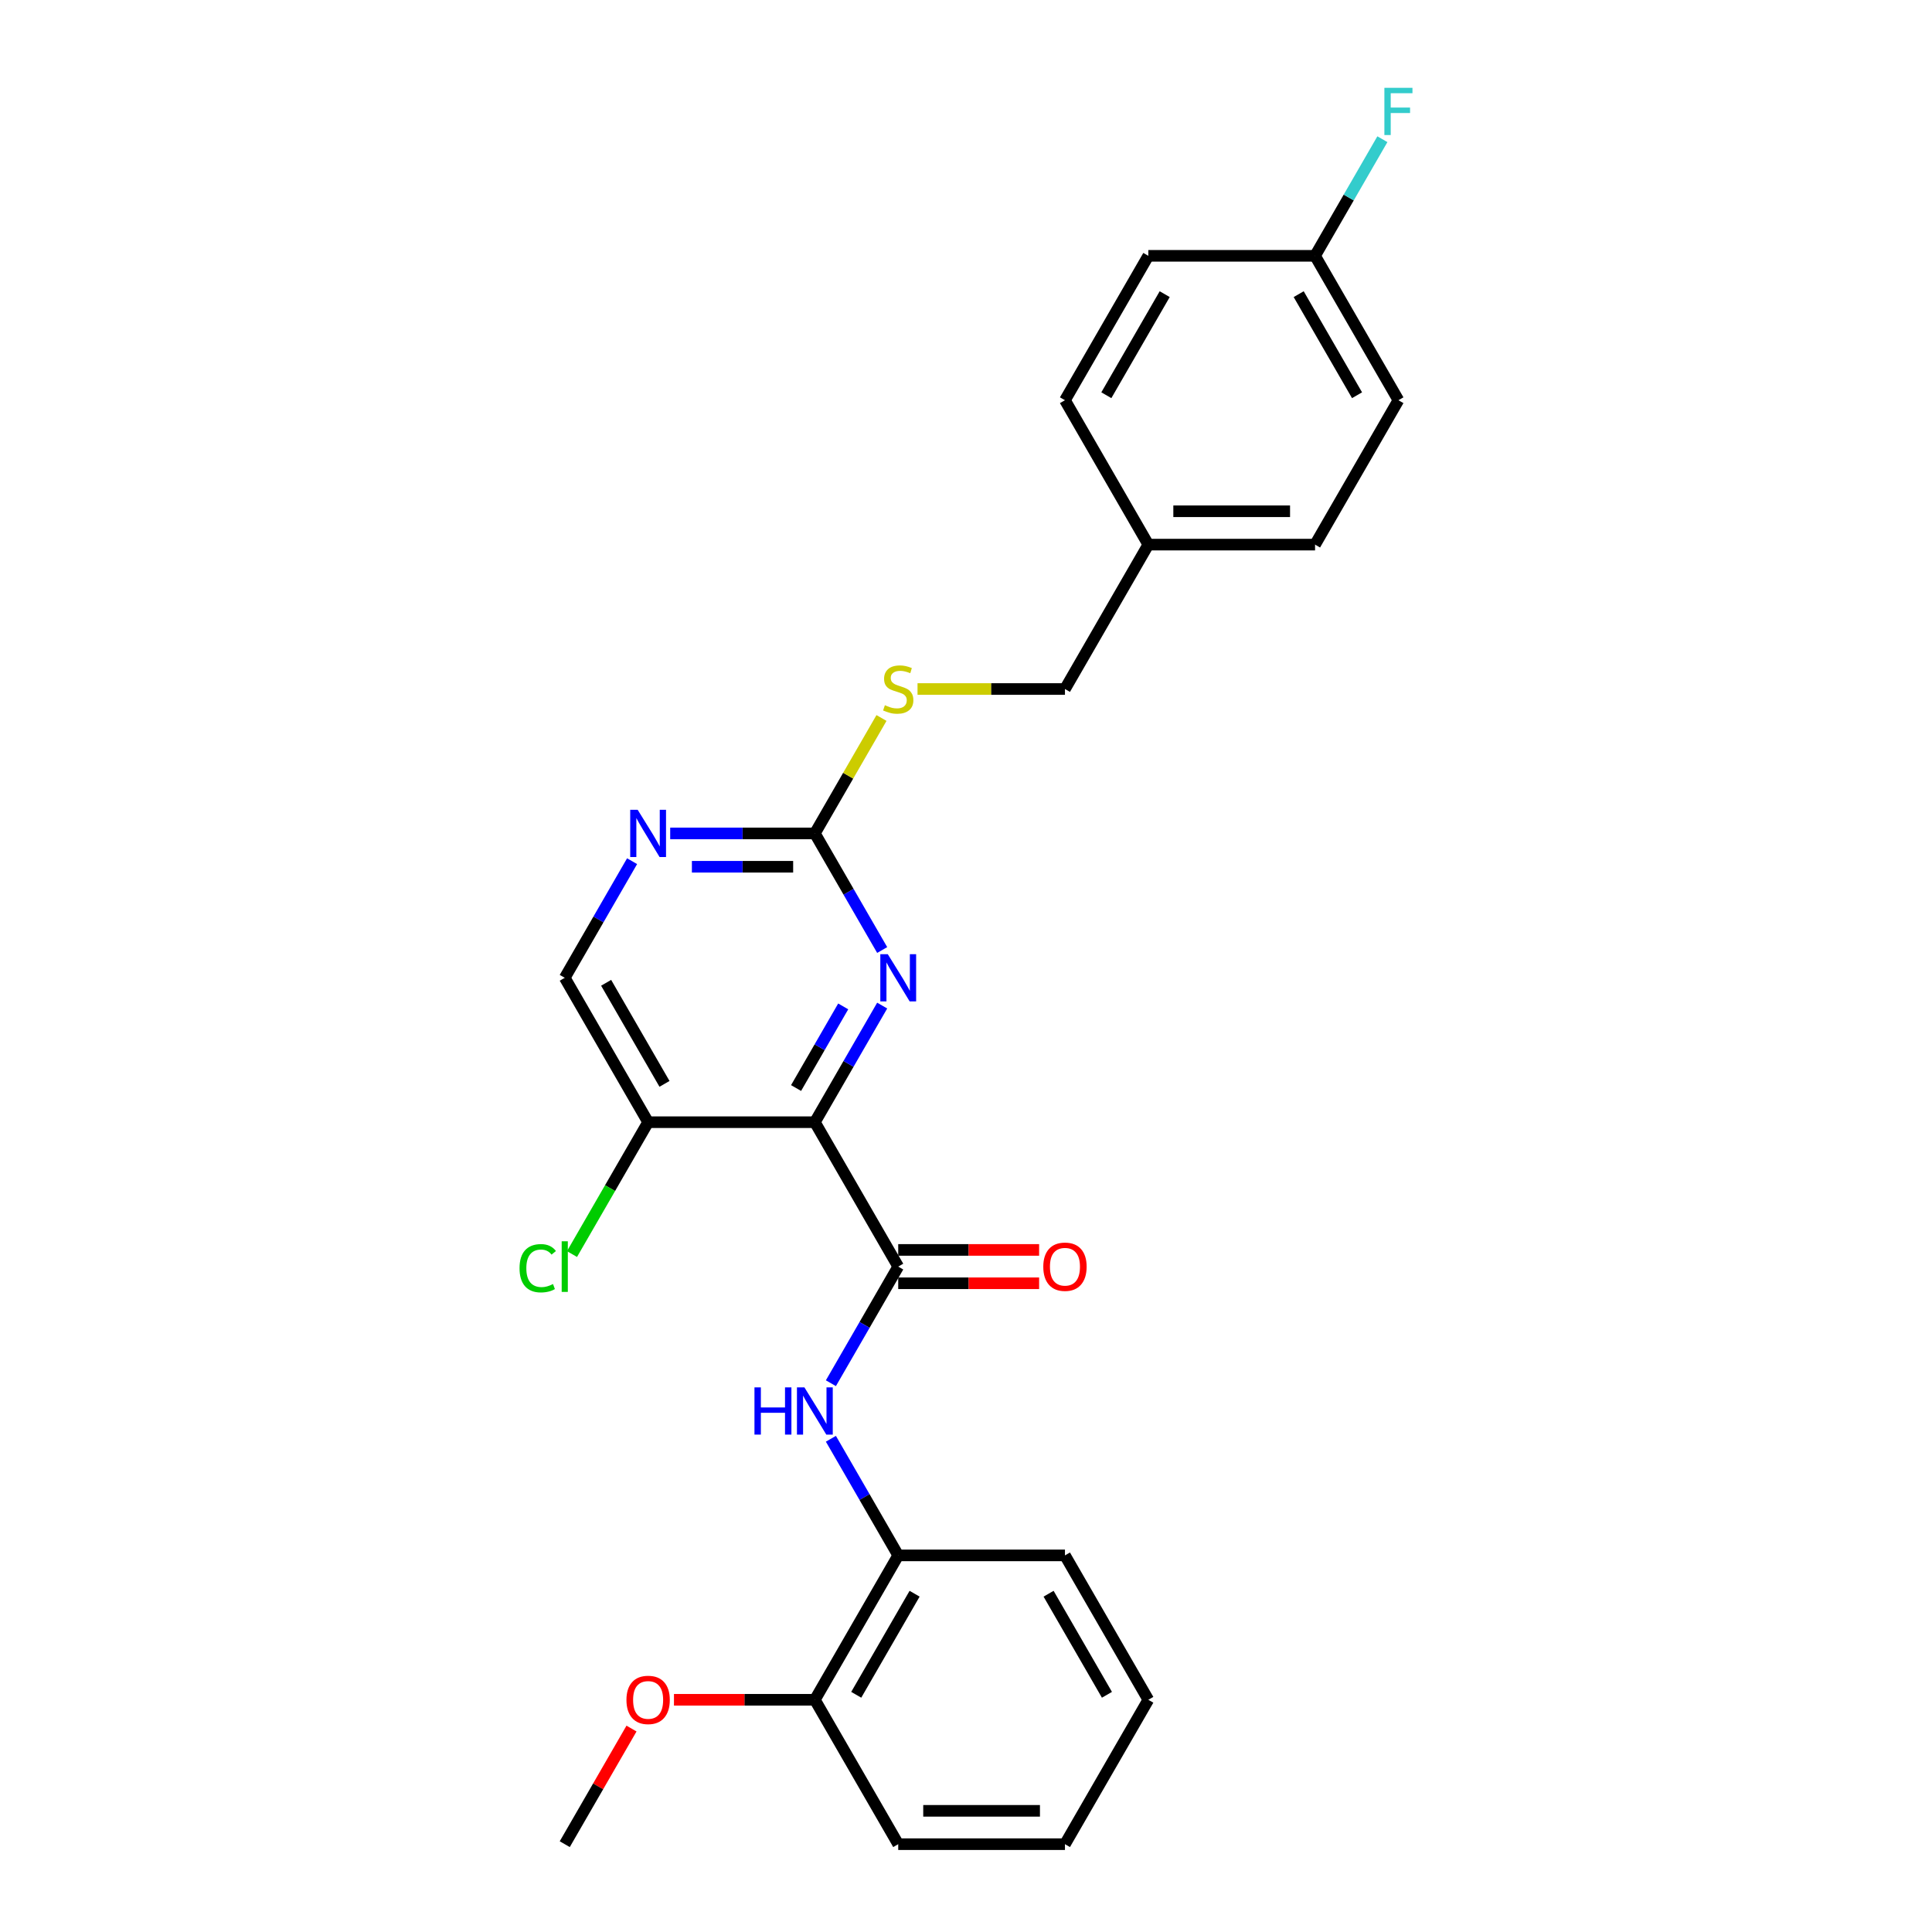 <?xml version='1.0' encoding='iso-8859-1'?>
<svg version='1.1' baseProfile='full'
              xmlns='http://www.w3.org/2000/svg'
                      xmlns:rdkit='http://www.rdkit.org/xml'
                      xmlns:xlink='http://www.w3.org/1999/xlink'
                  xml:space='preserve'
width='1000px' height='1000px' viewBox='0 0 1000 1000'>
<!-- END OF HEADER -->
<rect style='opacity:1.0;fill:#FFFFFF;stroke:none' width='1000' height='1000' x='0' y='0'> </rect>
<path class='bond-0' d='M 421.768,580.849 L 464.918,655.589' style='fill:none;fill-rule:evenodd;stroke:#000000;stroke-width:6px;stroke-linecap:butt;stroke-linejoin:miter;stroke-opacity:1' />
<path class='bond-1' d='M 421.768,580.849 L 439.193,550.669' style='fill:none;fill-rule:evenodd;stroke:#000000;stroke-width:6px;stroke-linecap:butt;stroke-linejoin:miter;stroke-opacity:1' />
<path class='bond-1' d='M 439.193,550.669 L 456.617,520.488' style='fill:none;fill-rule:evenodd;stroke:#0000FF;stroke-width:6px;stroke-linecap:butt;stroke-linejoin:miter;stroke-opacity:1' />
<path class='bond-1' d='M 412.047,563.165 L 424.245,542.039' style='fill:none;fill-rule:evenodd;stroke:#000000;stroke-width:6px;stroke-linecap:butt;stroke-linejoin:miter;stroke-opacity:1' />
<path class='bond-1' d='M 424.245,542.039 L 436.442,520.912' style='fill:none;fill-rule:evenodd;stroke:#0000FF;stroke-width:6px;stroke-linecap:butt;stroke-linejoin:miter;stroke-opacity:1' />
<path class='bond-4' d='M 421.768,580.849 L 335.466,580.849' style='fill:none;fill-rule:evenodd;stroke:#000000;stroke-width:6px;stroke-linecap:butt;stroke-linejoin:miter;stroke-opacity:1' />
<path class='bond-3' d='M 464.918,655.589 L 447.494,685.769' style='fill:none;fill-rule:evenodd;stroke:#000000;stroke-width:6px;stroke-linecap:butt;stroke-linejoin:miter;stroke-opacity:1' />
<path class='bond-3' d='M 447.494,685.769 L 430.069,715.95' style='fill:none;fill-rule:evenodd;stroke:#0000FF;stroke-width:6px;stroke-linecap:butt;stroke-linejoin:miter;stroke-opacity:1' />
<path class='bond-8' d='M 464.918,664.219 L 501.381,664.219' style='fill:none;fill-rule:evenodd;stroke:#000000;stroke-width:6px;stroke-linecap:butt;stroke-linejoin:miter;stroke-opacity:1' />
<path class='bond-8' d='M 501.381,664.219 L 537.843,664.219' style='fill:none;fill-rule:evenodd;stroke:#FF0000;stroke-width:6px;stroke-linecap:butt;stroke-linejoin:miter;stroke-opacity:1' />
<path class='bond-8' d='M 464.918,646.958 L 501.381,646.958' style='fill:none;fill-rule:evenodd;stroke:#000000;stroke-width:6px;stroke-linecap:butt;stroke-linejoin:miter;stroke-opacity:1' />
<path class='bond-8' d='M 501.381,646.958 L 537.843,646.958' style='fill:none;fill-rule:evenodd;stroke:#FF0000;stroke-width:6px;stroke-linecap:butt;stroke-linejoin:miter;stroke-opacity:1' />
<path class='bond-2' d='M 456.617,491.732 L 439.193,461.552' style='fill:none;fill-rule:evenodd;stroke:#0000FF;stroke-width:6px;stroke-linecap:butt;stroke-linejoin:miter;stroke-opacity:1' />
<path class='bond-2' d='M 439.193,461.552 L 421.768,431.371' style='fill:none;fill-rule:evenodd;stroke:#000000;stroke-width:6px;stroke-linecap:butt;stroke-linejoin:miter;stroke-opacity:1' />
<path class='bond-7' d='M 421.768,431.371 L 439.013,401.501' style='fill:none;fill-rule:evenodd;stroke:#000000;stroke-width:6px;stroke-linecap:butt;stroke-linejoin:miter;stroke-opacity:1' />
<path class='bond-7' d='M 439.013,401.501 L 456.259,371.631' style='fill:none;fill-rule:evenodd;stroke:#CCCC00;stroke-width:6px;stroke-linecap:butt;stroke-linejoin:miter;stroke-opacity:1' />
<path class='bond-26' d='M 421.768,431.371 L 384.33,431.371' style='fill:none;fill-rule:evenodd;stroke:#000000;stroke-width:6px;stroke-linecap:butt;stroke-linejoin:miter;stroke-opacity:1' />
<path class='bond-26' d='M 384.33,431.371 L 346.893,431.371' style='fill:none;fill-rule:evenodd;stroke:#0000FF;stroke-width:6px;stroke-linecap:butt;stroke-linejoin:miter;stroke-opacity:1' />
<path class='bond-26' d='M 410.536,448.631 L 384.33,448.631' style='fill:none;fill-rule:evenodd;stroke:#000000;stroke-width:6px;stroke-linecap:butt;stroke-linejoin:miter;stroke-opacity:1' />
<path class='bond-26' d='M 384.33,448.631 L 358.124,448.631' style='fill:none;fill-rule:evenodd;stroke:#0000FF;stroke-width:6px;stroke-linecap:butt;stroke-linejoin:miter;stroke-opacity:1' />
<path class='bond-6' d='M 430.069,744.706 L 447.494,774.886' style='fill:none;fill-rule:evenodd;stroke:#0000FF;stroke-width:6px;stroke-linecap:butt;stroke-linejoin:miter;stroke-opacity:1' />
<path class='bond-6' d='M 447.494,774.886 L 464.918,805.067' style='fill:none;fill-rule:evenodd;stroke:#000000;stroke-width:6px;stroke-linecap:butt;stroke-linejoin:miter;stroke-opacity:1' />
<path class='bond-9' d='M 335.466,580.849 L 292.316,506.11' style='fill:none;fill-rule:evenodd;stroke:#000000;stroke-width:6px;stroke-linecap:butt;stroke-linejoin:miter;stroke-opacity:1' />
<path class='bond-9' d='M 343.942,561.008 L 313.736,508.691' style='fill:none;fill-rule:evenodd;stroke:#000000;stroke-width:6px;stroke-linecap:butt;stroke-linejoin:miter;stroke-opacity:1' />
<path class='bond-11' d='M 335.466,580.849 L 315.764,614.975' style='fill:none;fill-rule:evenodd;stroke:#000000;stroke-width:6px;stroke-linecap:butt;stroke-linejoin:miter;stroke-opacity:1' />
<path class='bond-11' d='M 315.764,614.975 L 296.061,649.101' style='fill:none;fill-rule:evenodd;stroke:#00CC00;stroke-width:6px;stroke-linecap:butt;stroke-linejoin:miter;stroke-opacity:1' />
<path class='bond-5' d='M 327.165,445.749 L 309.74,475.929' style='fill:none;fill-rule:evenodd;stroke:#0000FF;stroke-width:6px;stroke-linecap:butt;stroke-linejoin:miter;stroke-opacity:1' />
<path class='bond-5' d='M 309.74,475.929 L 292.316,506.11' style='fill:none;fill-rule:evenodd;stroke:#000000;stroke-width:6px;stroke-linecap:butt;stroke-linejoin:miter;stroke-opacity:1' />
<path class='bond-10' d='M 464.918,805.067 L 421.768,879.806' style='fill:none;fill-rule:evenodd;stroke:#000000;stroke-width:6px;stroke-linecap:butt;stroke-linejoin:miter;stroke-opacity:1' />
<path class='bond-10' d='M 473.394,824.908 L 443.188,877.225' style='fill:none;fill-rule:evenodd;stroke:#000000;stroke-width:6px;stroke-linecap:butt;stroke-linejoin:miter;stroke-opacity:1' />
<path class='bond-21' d='M 464.918,805.067 L 551.22,805.067' style='fill:none;fill-rule:evenodd;stroke:#000000;stroke-width:6px;stroke-linecap:butt;stroke-linejoin:miter;stroke-opacity:1' />
<path class='bond-12' d='M 474.912,356.632 L 513.066,356.632' style='fill:none;fill-rule:evenodd;stroke:#CCCC00;stroke-width:6px;stroke-linecap:butt;stroke-linejoin:miter;stroke-opacity:1' />
<path class='bond-12' d='M 513.066,356.632 L 551.22,356.632' style='fill:none;fill-rule:evenodd;stroke:#000000;stroke-width:6px;stroke-linecap:butt;stroke-linejoin:miter;stroke-opacity:1' />
<path class='bond-20' d='M 421.768,879.806 L 385.305,879.806' style='fill:none;fill-rule:evenodd;stroke:#000000;stroke-width:6px;stroke-linecap:butt;stroke-linejoin:miter;stroke-opacity:1' />
<path class='bond-20' d='M 385.305,879.806 L 348.843,879.806' style='fill:none;fill-rule:evenodd;stroke:#FF0000;stroke-width:6px;stroke-linecap:butt;stroke-linejoin:miter;stroke-opacity:1' />
<path class='bond-22' d='M 421.768,879.806 L 464.918,954.545' style='fill:none;fill-rule:evenodd;stroke:#000000;stroke-width:6px;stroke-linecap:butt;stroke-linejoin:miter;stroke-opacity:1' />
<path class='bond-14' d='M 551.22,356.632 L 594.371,281.892' style='fill:none;fill-rule:evenodd;stroke:#000000;stroke-width:6px;stroke-linecap:butt;stroke-linejoin:miter;stroke-opacity:1' />
<path class='bond-13' d='M 680.672,132.414 L 723.823,207.153' style='fill:none;fill-rule:evenodd;stroke:#000000;stroke-width:6px;stroke-linecap:butt;stroke-linejoin:miter;stroke-opacity:1' />
<path class='bond-13' d='M 672.197,152.255 L 702.402,204.573' style='fill:none;fill-rule:evenodd;stroke:#000000;stroke-width:6px;stroke-linecap:butt;stroke-linejoin:miter;stroke-opacity:1' />
<path class='bond-15' d='M 680.672,132.414 L 698.097,102.233' style='fill:none;fill-rule:evenodd;stroke:#000000;stroke-width:6px;stroke-linecap:butt;stroke-linejoin:miter;stroke-opacity:1' />
<path class='bond-15' d='M 698.097,102.233 L 715.522,72.053' style='fill:none;fill-rule:evenodd;stroke:#33CCCC;stroke-width:6px;stroke-linecap:butt;stroke-linejoin:miter;stroke-opacity:1' />
<path class='bond-28' d='M 680.672,132.414 L 594.371,132.414' style='fill:none;fill-rule:evenodd;stroke:#000000;stroke-width:6px;stroke-linecap:butt;stroke-linejoin:miter;stroke-opacity:1' />
<path class='bond-18' d='M 594.371,281.892 L 551.22,207.153' style='fill:none;fill-rule:evenodd;stroke:#000000;stroke-width:6px;stroke-linecap:butt;stroke-linejoin:miter;stroke-opacity:1' />
<path class='bond-19' d='M 594.371,281.892 L 680.672,281.892' style='fill:none;fill-rule:evenodd;stroke:#000000;stroke-width:6px;stroke-linecap:butt;stroke-linejoin:miter;stroke-opacity:1' />
<path class='bond-19' d='M 607.316,264.632 L 667.727,264.632' style='fill:none;fill-rule:evenodd;stroke:#000000;stroke-width:6px;stroke-linecap:butt;stroke-linejoin:miter;stroke-opacity:1' />
<path class='bond-16' d='M 594.371,132.414 L 551.22,207.153' style='fill:none;fill-rule:evenodd;stroke:#000000;stroke-width:6px;stroke-linecap:butt;stroke-linejoin:miter;stroke-opacity:1' />
<path class='bond-16' d='M 602.846,152.255 L 572.64,204.573' style='fill:none;fill-rule:evenodd;stroke:#000000;stroke-width:6px;stroke-linecap:butt;stroke-linejoin:miter;stroke-opacity:1' />
<path class='bond-17' d='M 723.823,207.153 L 680.672,281.892' style='fill:none;fill-rule:evenodd;stroke:#000000;stroke-width:6px;stroke-linecap:butt;stroke-linejoin:miter;stroke-opacity:1' />
<path class='bond-23' d='M 326.866,894.702 L 309.591,924.624' style='fill:none;fill-rule:evenodd;stroke:#FF0000;stroke-width:6px;stroke-linecap:butt;stroke-linejoin:miter;stroke-opacity:1' />
<path class='bond-23' d='M 309.591,924.624 L 292.316,954.545' style='fill:none;fill-rule:evenodd;stroke:#000000;stroke-width:6px;stroke-linecap:butt;stroke-linejoin:miter;stroke-opacity:1' />
<path class='bond-24' d='M 551.22,805.067 L 594.371,879.806' style='fill:none;fill-rule:evenodd;stroke:#000000;stroke-width:6px;stroke-linecap:butt;stroke-linejoin:miter;stroke-opacity:1' />
<path class='bond-24' d='M 542.745,824.908 L 572.95,877.225' style='fill:none;fill-rule:evenodd;stroke:#000000;stroke-width:6px;stroke-linecap:butt;stroke-linejoin:miter;stroke-opacity:1' />
<path class='bond-27' d='M 464.918,954.545 L 551.22,954.545' style='fill:none;fill-rule:evenodd;stroke:#000000;stroke-width:6px;stroke-linecap:butt;stroke-linejoin:miter;stroke-opacity:1' />
<path class='bond-27' d='M 477.864,937.285 L 538.275,937.285' style='fill:none;fill-rule:evenodd;stroke:#000000;stroke-width:6px;stroke-linecap:butt;stroke-linejoin:miter;stroke-opacity:1' />
<path class='bond-25' d='M 594.371,879.806 L 551.22,954.545' style='fill:none;fill-rule:evenodd;stroke:#000000;stroke-width:6px;stroke-linecap:butt;stroke-linejoin:miter;stroke-opacity:1' />
<path  class='atom-2' d='M 459.516 493.89
L 467.525 506.835
Q 468.319 508.112, 469.596 510.425
Q 470.873 512.738, 470.942 512.876
L 470.942 493.89
L 474.187 493.89
L 474.187 518.33
L 470.839 518.33
L 462.243 504.177
Q 461.242 502.52, 460.172 500.621
Q 459.136 498.723, 458.826 498.136
L 458.826 518.33
L 455.65 518.33
L 455.65 493.89
L 459.516 493.89
' fill='#0000FF'/>
<path  class='atom-4' d='M 390.509 718.108
L 393.823 718.108
L 393.823 728.498
L 406.32 728.498
L 406.32 718.108
L 409.634 718.108
L 409.634 742.548
L 406.32 742.548
L 406.32 731.26
L 393.823 731.26
L 393.823 742.548
L 390.509 742.548
L 390.509 718.108
' fill='#0000FF'/>
<path  class='atom-4' d='M 416.365 718.108
L 424.374 731.053
Q 425.168 732.33, 426.445 734.643
Q 427.723 736.956, 427.792 737.094
L 427.792 718.108
L 431.037 718.108
L 431.037 742.548
L 427.688 742.548
L 419.092 728.395
Q 418.091 726.738, 417.021 724.839
Q 415.986 722.94, 415.675 722.354
L 415.675 742.548
L 412.499 742.548
L 412.499 718.108
L 416.365 718.108
' fill='#0000FF'/>
<path  class='atom-6' d='M 330.064 419.151
L 338.073 432.096
Q 338.867 433.373, 340.144 435.686
Q 341.421 437.999, 341.49 438.137
L 341.49 419.151
L 344.735 419.151
L 344.735 443.591
L 341.387 443.591
L 332.791 429.438
Q 331.79 427.781, 330.72 425.882
Q 329.684 423.984, 329.373 423.397
L 329.373 443.591
L 326.198 443.591
L 326.198 419.151
L 330.064 419.151
' fill='#0000FF'/>
<path  class='atom-8' d='M 458.014 365.02
Q 458.291 365.124, 459.43 365.607
Q 460.569 366.09, 461.812 366.401
Q 463.089 366.677, 464.332 366.677
Q 466.645 366.677, 467.991 365.573
Q 469.337 364.433, 469.337 362.466
Q 469.337 361.119, 468.647 360.291
Q 467.991 359.462, 466.955 359.014
Q 465.92 358.565, 464.194 358.047
Q 462.019 357.391, 460.707 356.77
Q 459.43 356.148, 458.498 354.837
Q 457.6 353.525, 457.6 351.316
Q 457.6 348.243, 459.671 346.345
Q 461.777 344.446, 465.92 344.446
Q 468.75 344.446, 471.961 345.792
L 471.167 348.45
Q 468.232 347.242, 466.023 347.242
Q 463.641 347.242, 462.329 348.243
Q 461.018 349.21, 461.052 350.901
Q 461.052 352.213, 461.708 353.007
Q 462.398 353.801, 463.365 354.25
Q 464.366 354.699, 466.023 355.216
Q 468.232 355.907, 469.544 356.597
Q 470.856 357.288, 471.788 358.703
Q 472.755 360.084, 472.755 362.466
Q 472.755 365.849, 470.476 367.678
Q 468.232 369.473, 464.47 369.473
Q 462.295 369.473, 460.638 368.99
Q 459.015 368.541, 457.082 367.747
L 458.014 365.02
' fill='#CCCC00'/>
<path  class='atom-9' d='M 540.001 655.658
Q 540.001 649.789, 542.9 646.51
Q 545.8 643.23, 551.22 643.23
Q 556.64 643.23, 559.539 646.51
Q 562.439 649.789, 562.439 655.658
Q 562.439 661.595, 559.505 664.978
Q 556.571 668.327, 551.22 668.327
Q 545.835 668.327, 542.9 664.978
Q 540.001 661.63, 540.001 655.658
M 551.22 665.565
Q 554.948 665.565, 556.95 663.08
Q 558.987 660.56, 558.987 655.658
Q 558.987 650.859, 556.95 648.443
Q 554.948 645.992, 551.22 645.992
Q 547.492 645.992, 545.455 648.408
Q 543.453 650.825, 543.453 655.658
Q 543.453 660.594, 545.455 663.08
Q 547.492 665.565, 551.22 665.565
' fill='#FF0000'/>
<path  class='atom-12' d='M 268.911 656.434
Q 268.911 650.359, 271.741 647.183
Q 274.607 643.972, 280.026 643.972
Q 285.066 643.972, 287.759 647.528
L 285.481 649.392
Q 283.513 646.803, 280.026 646.803
Q 276.333 646.803, 274.365 649.289
Q 272.432 651.74, 272.432 656.434
Q 272.432 661.267, 274.434 663.753
Q 276.471 666.238, 280.406 666.238
Q 283.099 666.238, 286.24 664.616
L 287.207 667.205
Q 285.929 668.033, 283.996 668.517
Q 282.063 669, 279.923 669
Q 274.607 669, 271.741 665.755
Q 268.911 662.51, 268.911 656.434
' fill='#00CC00'/>
<path  class='atom-12' d='M 290.728 642.488
L 293.904 642.488
L 293.904 668.689
L 290.728 668.689
L 290.728 642.488
' fill='#00CC00'/>
<path  class='atom-16' d='M 716.556 45.455
L 731.089 45.455
L 731.089 48.251
L 719.836 48.251
L 719.836 55.673
L 729.847 55.673
L 729.847 58.503
L 719.836 58.503
L 719.836 69.895
L 716.556 69.895
L 716.556 45.455
' fill='#33CCCC'/>
<path  class='atom-21' d='M 324.247 879.875
Q 324.247 874.007, 327.147 870.727
Q 330.047 867.448, 335.466 867.448
Q 340.886 867.448, 343.786 870.727
Q 346.686 874.007, 346.686 879.875
Q 346.686 885.813, 343.751 889.196
Q 340.817 892.544, 335.466 892.544
Q 330.081 892.544, 327.147 889.196
Q 324.247 885.847, 324.247 879.875
M 335.466 889.783
Q 339.195 889.783, 341.197 887.297
Q 343.233 884.777, 343.233 879.875
Q 343.233 875.077, 341.197 872.66
Q 339.195 870.21, 335.466 870.21
Q 331.738 870.21, 329.701 872.626
Q 327.699 875.042, 327.699 879.875
Q 327.699 884.812, 329.701 887.297
Q 331.738 889.783, 335.466 889.783
' fill='#FF0000'/>
</svg>
